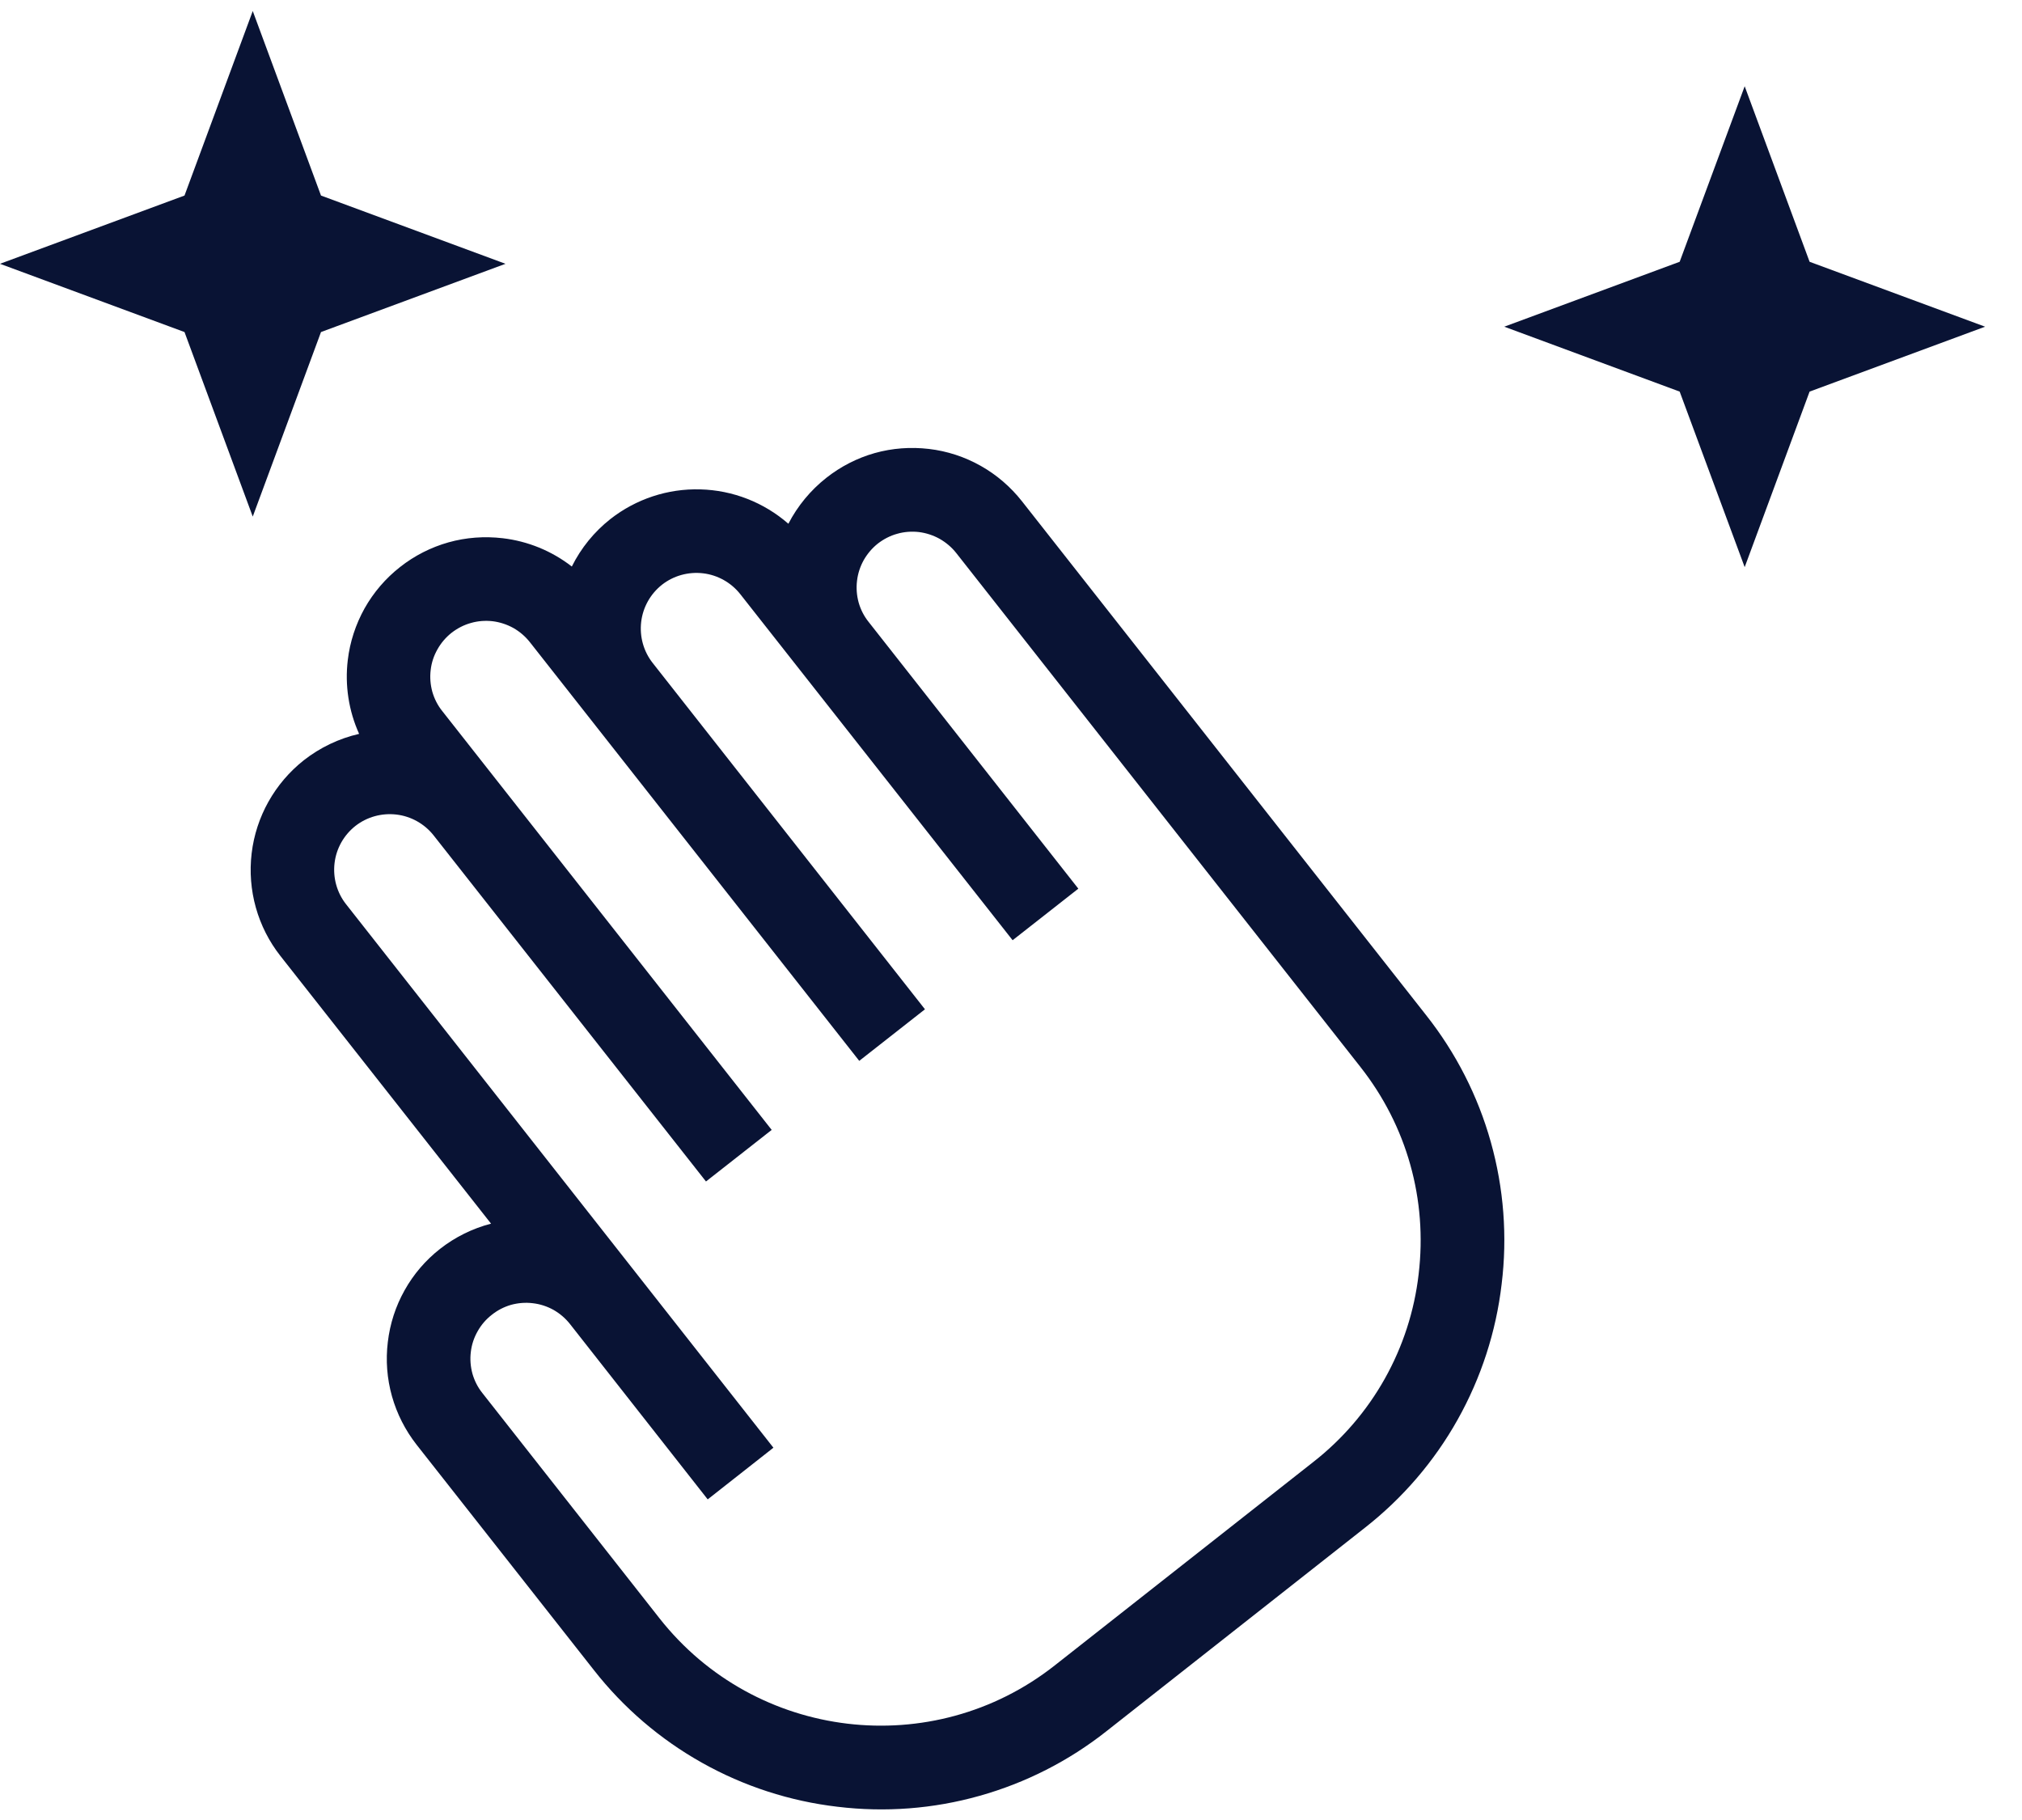 <svg width="20" height="18" viewBox="0 0 20 18" fill="none" xmlns="http://www.w3.org/2000/svg">
<path d="M8.173 4.726C8.017 4.849 7.889 5.004 7.798 5.18C7.556 4.969 7.248 4.848 6.926 4.84C6.605 4.831 6.291 4.935 6.038 5.133C5.877 5.26 5.747 5.42 5.656 5.603C5.458 5.449 5.221 5.352 4.972 5.323C4.792 5.302 4.61 5.315 4.436 5.364C4.262 5.413 4.099 5.496 3.957 5.608C3.814 5.72 3.695 5.859 3.606 6.017C3.518 6.175 3.461 6.349 3.44 6.528C3.41 6.777 3.449 7.03 3.552 7.258C3.352 7.304 3.166 7.393 3.005 7.519C2.718 7.746 2.532 8.077 2.489 8.44C2.446 8.803 2.548 9.168 2.774 9.455L4.857 12.102C4.673 12.15 4.501 12.235 4.352 12.352C4.209 12.464 4.09 12.603 4.002 12.761C3.913 12.919 3.857 13.093 3.836 13.273C3.814 13.452 3.828 13.635 3.877 13.809C3.926 13.983 4.009 14.146 4.121 14.289L5.874 16.517C6.166 16.89 6.53 17.202 6.944 17.434C7.357 17.666 7.813 17.814 8.284 17.869C8.755 17.926 9.232 17.89 9.689 17.761C10.145 17.633 10.572 17.416 10.944 17.122L13.5 15.11C13.874 14.817 14.186 14.454 14.418 14.04C14.65 13.626 14.798 13.171 14.853 12.7C14.911 12.229 14.874 11.751 14.746 11.295C14.618 10.838 14.4 10.412 14.106 10.04L10.108 4.957C9.996 4.815 9.858 4.696 9.7 4.607C9.542 4.518 9.368 4.461 9.188 4.44C9.008 4.419 8.826 4.432 8.652 4.481C8.478 4.53 8.315 4.614 8.173 4.726ZM9.458 5.469L13.456 10.552C13.916 11.136 14.12 11.864 14.032 12.602C13.99 12.966 13.876 13.317 13.697 13.636C13.518 13.955 13.277 14.235 12.989 14.46L10.433 16.471C9.226 17.422 7.473 17.212 6.523 16.005L4.771 13.777C4.726 13.721 4.693 13.656 4.673 13.586C4.654 13.516 4.648 13.443 4.657 13.371C4.665 13.3 4.688 13.23 4.724 13.167C4.759 13.104 4.807 13.048 4.864 13.004C4.921 12.958 4.986 12.925 5.055 12.905C5.125 12.886 5.198 12.88 5.27 12.889C5.342 12.897 5.412 12.92 5.475 12.955C5.538 12.991 5.593 13.038 5.638 13.095L7 14.829L7.65 14.318L3.423 8.943C3.333 8.829 3.292 8.683 3.309 8.537C3.326 8.392 3.4 8.26 3.515 8.169C3.63 8.079 3.776 8.039 3.921 8.056C4.066 8.073 4.199 8.148 4.289 8.262L6.983 11.685L7.633 11.175L4.374 7.032C4.329 6.976 4.296 6.911 4.276 6.841C4.257 6.771 4.251 6.698 4.26 6.626C4.268 6.554 4.291 6.485 4.327 6.422C4.362 6.359 4.41 6.303 4.467 6.258C4.524 6.214 4.589 6.18 4.659 6.161C4.728 6.141 4.801 6.136 4.873 6.144C4.945 6.153 5.015 6.176 5.078 6.211C5.141 6.247 5.196 6.294 5.241 6.351L8.499 10.492L9.149 9.982L6.456 6.557C6.366 6.443 6.325 6.297 6.342 6.151C6.359 6.006 6.433 5.874 6.548 5.783C6.663 5.693 6.809 5.653 6.954 5.67C7.099 5.687 7.232 5.762 7.322 5.876L10.016 9.299L10.666 8.789L8.591 6.15C8.546 6.094 8.513 6.029 8.493 5.959C8.474 5.889 8.468 5.816 8.477 5.744C8.485 5.673 8.508 5.603 8.543 5.54C8.579 5.477 8.626 5.421 8.683 5.376C8.74 5.332 8.805 5.298 8.875 5.279C8.944 5.259 9.017 5.254 9.089 5.262C9.161 5.271 9.231 5.294 9.294 5.329C9.357 5.365 9.413 5.412 9.458 5.469ZM2.5 0.109L3.175 1.934L5 2.609L3.175 3.284L2.5 5.109L1.825 3.284L0 2.609L1.825 1.934L2.5 0.109ZM17.257 0.853L17.899 2.589L19.635 3.231L17.899 3.873L17.257 5.609L16.614 3.873L14.879 3.231L16.614 2.589L17.257 0.853Z" fill="#091334"/>
</svg>
